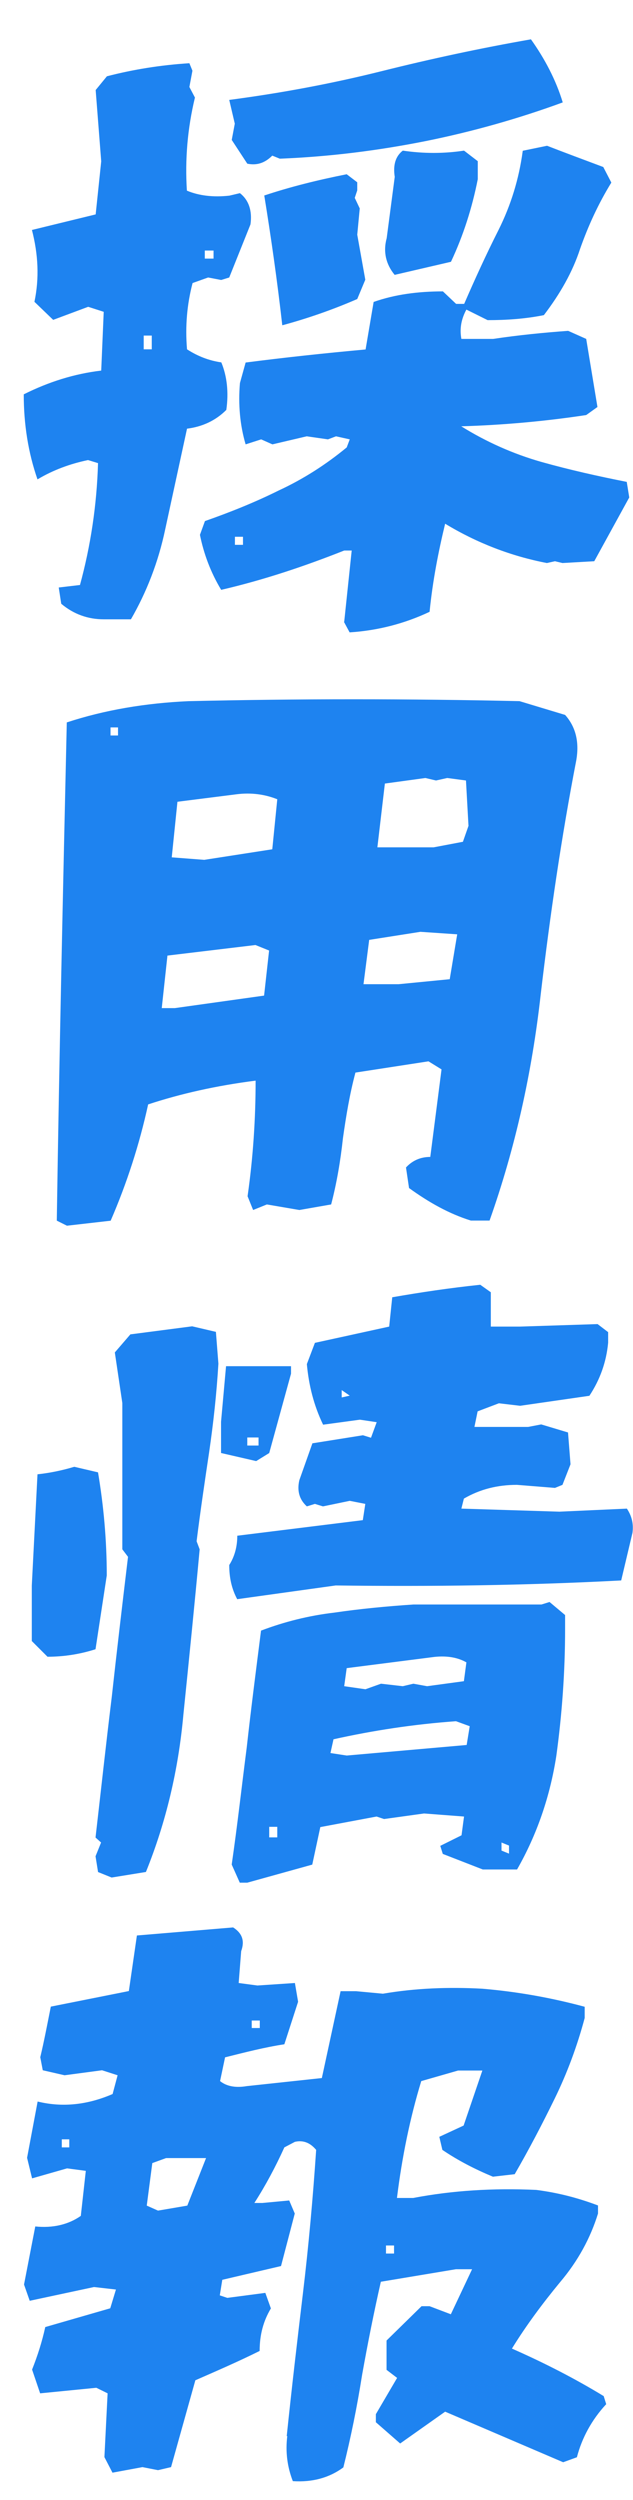 <?xml version="1.0" encoding="UTF-8"?>
<svg id="_レイヤー_2" data-name="レイヤー 2" xmlns="http://www.w3.org/2000/svg" viewBox="0 0 45.59 179.91">
  <defs>
    <style>
      .cls-1 {
        fill: #1e83f0;
      }
    </style>
  </defs>
  <g id="_レイヤー_3" data-name="レイヤー 3">
    <g>
      <path class="cls-1" d="M7.47,44.57c-1.12,0-2.16-.36-3.06-1.12l-.18-1.17,1.53-.18c.76-2.79,1.21-5.71,1.3-8.77l-.72-.22c-1.3.27-2.52.72-3.64,1.39-.67-1.93-.99-3.96-.99-6.12,1.8-.9,3.64-1.48,5.58-1.71l.18-4.23-1.12-.36-2.52.94-1.35-1.3c.36-1.71.27-3.42-.18-5.17l4.59-1.12.4-3.82-.4-5.13.81-.99c1.89-.49,3.87-.81,5.94-.94l.22.54-.22,1.17.4.76c-.54,2.25-.72,4.45-.58,6.7.85.36,1.89.49,3.06.36l.76-.18c.63.49.9,1.26.76,2.25l-1.53,3.82-.58.18-.94-.18-1.12.4c-.4,1.53-.54,3.1-.4,4.77.76.49,1.57.81,2.47.94.41.99.54,2.16.36,3.42-.76.76-1.71,1.21-2.83,1.35l-1.57,7.24c-.5,2.38-1.35,4.54-2.47,6.48h-1.93ZM10.93,24.15h-.58v.99h.58v-.99ZM24.79,44.75l.54-5.13h-.54c-2.83,1.12-5.76,2.11-8.86,2.83-.76-1.26-1.26-2.61-1.53-3.96l.36-.99c1.8-.63,3.6-1.35,5.31-2.2,1.75-.81,3.37-1.84,4.9-3.1l.22-.58-.99-.22-.58.22-1.53-.22-2.47.58-.81-.36-1.12.36c-.41-1.39-.54-2.88-.41-4.41l.41-1.48c2.79-.36,5.67-.67,8.64-.94l.58-3.42c1.53-.54,3.19-.76,4.99-.76l.95.9h.58c.76-1.75,1.58-3.55,2.47-5.31.9-1.8,1.48-3.69,1.75-5.71l1.75-.36c1.26.49,2.61.99,4.05,1.53l.58,1.12c-.94,1.53-1.66,3.1-2.25,4.77-.54,1.66-1.44,3.24-2.61,4.77-1.35.27-2.7.36-4.05.36l-1.53-.76c-.36.67-.5,1.35-.36,2.11h2.29c1.8-.27,3.6-.45,5.4-.58l1.3.58.81,4.9-.81.58c-2.97.45-5.98.72-9,.81,1.8,1.12,3.73,1.98,5.76,2.56,2.07.58,4.09,1.03,6.16,1.44l.18,1.12-2.52,4.59-2.29.13-.54-.13-.58.13c-2.56-.49-5.04-1.44-7.33-2.83-.5,2.07-.9,4.14-1.12,6.34-1.8.85-3.73,1.35-5.76,1.48l-.41-.76ZM15.38,18.03h-.63v.58h.63v-.58ZM16.69,10.07l.22-1.17-.4-1.71c3.73-.49,7.38-1.17,10.98-2.07s7.15-1.66,10.75-2.29c.99,1.39,1.8,2.92,2.29,4.54-3.19,1.17-6.52,2.11-9.9,2.79-3.37.67-6.88,1.12-10.48,1.26l-.54-.22c-.54.54-1.12.72-1.8.58l-1.12-1.71ZM17.5,38.63h-.58v.58h.58v-.58ZM19.03,14.07c1.89-.63,3.87-1.12,5.94-1.53l.76.58v.58l-.18.54.36.76-.18,1.89.58,3.24-.58,1.39c-1.75.76-3.55,1.39-5.4,1.89-.36-3.19-.81-6.34-1.3-9.36ZM28.43,19.79c-.63-.76-.85-1.66-.58-2.65l.58-4.41c-.13-.85.05-1.48.58-1.89,1.48.22,2.97.22,4.41,0l.99.76v1.3c-.41,2.07-1.04,4.05-1.93,5.94l-4.05.94Z"/>
      <path class="cls-1" d="M4.09,87.84c.18-11.97.45-23.93.72-35.85,2.74-.9,5.67-1.39,8.77-1.53,7.92-.18,15.88-.18,23.84,0l3.28.99c.76.85,1.03,1.93.81,3.24-1.08,5.58-1.89,11.16-2.56,16.82-.63,5.67-1.84,11.11-3.69,16.33h-1.35c-1.57-.49-3.01-1.3-4.45-2.34l-.22-1.48c.45-.49,1.03-.76,1.75-.76l.81-6.3-.94-.58-5.26.81c-.41,1.53-.67,3.1-.9,4.72-.18,1.66-.45,3.24-.85,4.77l-2.29.4-2.34-.4-.99.4-.4-.99c.4-2.79.58-5.58.58-8.32-2.83.36-5.4.94-7.74,1.71-.63,2.88-1.53,5.67-2.7,8.37l-3.15.36-.72-.36ZM8.5,52.35h-.54v.58h.54v-.58ZM19.39,68.41l-.99-.4-6.34.76-.41,3.78h.94l6.43-.9.36-3.24ZM19.97,57.52c-.9-.36-1.89-.49-2.92-.36l-4.27.54-.41,4,2.34.18,4.9-.76.36-3.6ZM32.93,67.24l-2.65-.18-3.69.58-.41,3.19h2.52l3.69-.36.54-3.24ZM33.74,59.41l-.18-3.24-1.35-.18-.81.18-.76-.18-2.92.4-.54,4.59h4.05l2.11-.4.41-1.17Z"/>
      <path class="cls-1" d="M2.29,118.11v-4l.41-8.01c.85-.09,1.75-.27,2.65-.54l1.71.4c.4,2.38.63,4.86.63,7.42l-.81,5.31c-1.12.36-2.29.54-3.46.54l-1.12-1.12ZM7.06,134.71l-.18-1.12.4-.99-.4-.36c.4-3.46.76-6.79,1.17-10.12.36-3.28.76-6.66,1.17-10.08l-.41-.54v-10.53l-.54-3.64,1.12-1.3,4.45-.58,1.71.4.18,2.29c-.13,2.16-.36,4.27-.67,6.39-.31,2.07-.63,4.23-.9,6.39l.22.58c-.36,3.91-.76,7.87-1.17,11.88-.36,4-1.26,7.78-2.7,11.34l-2.47.4-.99-.4ZM15.92,104.57v-2.25l.36-4h4.68v.54l-1.57,5.71-.94.58-2.52-.58ZM17.09,115.1c-.41-.76-.58-1.57-.58-2.47.4-.63.58-1.35.58-2.11l9.04-1.12.18-1.17-1.12-.22-1.93.4-.58-.18-.58.18c-.54-.49-.72-1.12-.54-1.89l.94-2.65,3.64-.58.58.18.41-1.12-1.21-.18-2.65.36c-.67-1.39-1.03-2.83-1.17-4.36l.58-1.53,5.35-1.17.22-2.11c2.07-.36,4.14-.67,6.34-.9l.76.54v2.47h2.11l5.58-.18.76.58v.76c-.13,1.39-.58,2.65-1.35,3.82l-4.99.72-1.53-.18-1.53.58-.23,1.12h3.87l.94-.18,1.93.58.18,2.29-.58,1.48-.54.22-2.74-.22c-1.39,0-2.65.31-3.82.99l-.18.72,7.06.22,4.86-.22c.36.54.49,1.12.4,1.75l-.81,3.42c-6.84.36-13.72.45-20.56.36l-7.11.99ZM16.69,134.17c.41-2.83.72-5.62,1.08-8.41.31-2.79.67-5.58,1.03-8.41,1.66-.63,3.42-1.08,5.31-1.3,1.84-.27,3.73-.45,5.67-.58h9.22l.58-.18,1.12.94v.99c0,3.15-.23,6.21-.63,9.13-.45,2.92-1.39,5.67-2.83,8.19h-2.47l-2.88-1.12-.18-.58,1.53-.76.18-1.35-2.88-.22-2.88.4-.54-.18-4.05.76-.58,2.7-4.68,1.3h-.54l-.58-1.3ZM18.62,103.45h-.81v.58h.81v-.58ZM19.97,131.47h-.58v.76h.58v-.76ZM33.83,124.23l-.99-.36c-3.06.22-5.98.67-8.82,1.3l-.22.99,1.17.18,8.64-.76.22-1.35ZM24.61,100.03v.54l.58-.13-.58-.4ZM33.6,119.64c-.63-.36-1.39-.49-2.29-.4l-6.34.81-.18,1.3,1.53.22,1.12-.4,1.57.18.76-.18.99.18,2.65-.36.18-1.35ZM36.66,132.82l-.54-.22v.58l.54.22v-.58Z"/>
      <path class="cls-1" d="M20.65,175.32c.36-3.46.76-6.88,1.17-10.3.41-3.42.72-6.88.95-10.3-.41-.49-.9-.72-1.53-.58l-.76.4c-.63,1.39-1.35,2.74-2.16,4h.58l1.93-.18.4.94-.99,3.78-4.23.99-.18,1.12.54.18,2.74-.36.4,1.12c-.54.9-.81,1.89-.81,3.06-1.53.76-3.1,1.44-4.63,2.11l-1.75,6.25-.94.22-1.12-.22-2.16.4-.58-1.12.23-4.59-.81-.4-4.05.4-.58-1.71c.41-1.03.72-2.02.95-3.06l4.68-1.35.41-1.35-1.58-.18-4.63.99-.41-1.17.81-4.18c1.26.13,2.38-.13,3.28-.76l.36-3.24-1.35-.18-2.52.72-.36-1.48.76-4.05c1.84.45,3.64.22,5.4-.54l.36-1.35-1.12-.36-2.7.36-1.57-.36-.18-.94c.27-1.12.5-2.34.76-3.64l5.62-1.12.58-4,6.93-.58c.63.4.86.94.58,1.71l-.18,2.29,1.35.18,2.7-.18.23,1.35-.99,3.06c-1.44.22-2.83.58-4.27.94l-.36,1.71c.5.4,1.17.49,1.93.36l5.4-.58,1.35-6.25h1.12l1.93.18c2.34-.4,4.72-.49,7.15-.36,2.61.22,5.04.67,7.38,1.3v.81c-.54,2.02-1.26,3.96-2.16,5.8-.9,1.84-1.84,3.64-2.88,5.44l-1.57.18c-1.3-.54-2.52-1.17-3.64-1.93l-.22-.94,1.75-.81,1.35-3.96h-1.75l-2.65.76c-.81,2.65-1.39,5.49-1.75,8.41h1.17c2.83-.54,5.76-.72,8.86-.58,1.71.22,3.15.63,4.45,1.12v.58c-.54,1.75-1.44,3.42-2.74,4.95-1.26,1.53-2.43,3.1-3.46,4.77,2.34,1.03,4.54,2.16,6.61,3.42l.18.58c-1.04,1.12-1.75,2.43-2.11,3.82l-.99.36-8.5-3.64-3.24,2.29-1.75-1.53v-.58l1.53-2.61-.76-.58v-2.11l2.52-2.47h.58l1.53.58,1.53-3.24h-1.17l-5.4.9c-.5,2.2-.94,4.41-1.35,6.7-.36,2.29-.81,4.5-1.35,6.66-1.03.76-2.25,1.08-3.64.99-.4-1.03-.54-2.11-.4-3.24ZM4.99,153.96h-.54v.58h.54v-.58ZM14.84,155.31h-2.88l-.99.36-.4,3.06.81.36,2.11-.36,1.35-3.42ZM18.71,145.41h-.58v.54h.58v-.54ZM28.38,161.6h-.58v.58h.58v-.58Z"/>
    </g>
  </g>
</svg>